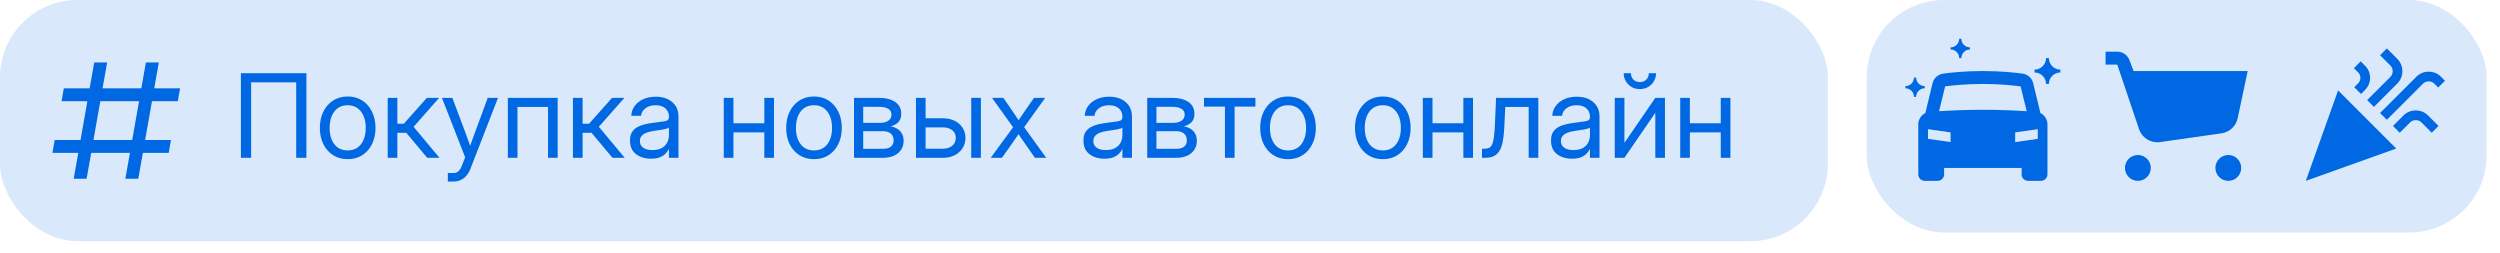<?xml version="1.0" encoding="UTF-8"?> <svg xmlns="http://www.w3.org/2000/svg" width="168" height="17" viewBox="0 0 168 17" fill="none"><rect width="122.833" height="16.208" rx="5.208" fill="#0068E3" fill-opacity="0.15"></rect><path d="M4.952 12.011L5.261 10.274H3.524L3.676 9.406H5.412L5.872 6.802H4.136L4.288 5.934H6.024L6.333 4.198H7.201L6.892 5.934H9.497L9.805 4.198H10.673L10.365 5.934H12.101L11.949 6.802H10.213L9.753 9.406H11.489L11.337 10.274H9.601L9.293 12.011H8.425L8.733 10.274H6.129L5.82 12.011H4.952ZM6.741 6.802L6.28 9.406H8.885L9.345 6.802H6.741Z" fill="#0068E3"></path><path d="M20.591 4.92V10.604H19.904V5.531H16.876V10.604H16.189V4.92H20.591ZM23.365 10.696C22.993 10.696 22.667 10.607 22.384 10.428C22.105 10.248 21.886 10 21.728 9.685C21.573 9.369 21.495 9.007 21.495 8.598C21.495 8.186 21.573 7.821 21.728 7.503C21.886 7.185 22.105 6.936 22.384 6.755C22.667 6.574 22.993 6.484 23.365 6.484C23.738 6.484 24.065 6.574 24.345 6.755C24.625 6.936 24.842 7.185 24.997 7.503C25.155 7.821 25.234 8.186 25.234 8.598C25.234 9.007 25.155 9.369 24.997 9.685C24.842 10 24.625 10.248 24.345 10.428C24.065 10.607 23.738 10.696 23.365 10.696ZM23.365 10.108C23.746 10.108 24.044 9.971 24.257 9.696C24.471 9.419 24.578 9.053 24.578 8.598C24.578 8.137 24.47 7.768 24.253 7.491C24.04 7.212 23.744 7.072 23.365 7.072C22.986 7.072 22.688 7.21 22.472 7.487C22.258 7.765 22.152 8.135 22.152 8.598C22.152 9.055 22.258 9.421 22.472 9.696C22.686 9.971 22.983 10.108 23.365 10.108ZM26.054 10.604V6.576H26.703V8.315H27.138L28.683 6.576H29.51L27.794 8.521L29.533 10.604H28.709L27.305 8.926H26.703V10.604H26.054ZM30.094 12.198V11.626H30.491C30.73 11.626 30.912 11.465 31.036 11.142L31.258 10.57L29.698 6.576H30.399L31.269 8.895C31.325 9.045 31.38 9.196 31.433 9.349C31.489 9.499 31.543 9.649 31.593 9.799C31.647 9.649 31.7 9.499 31.754 9.349C31.809 9.196 31.866 9.045 31.921 8.895L32.776 6.576H33.466L31.609 11.352C31.504 11.621 31.356 11.83 31.162 11.977C30.969 12.125 30.745 12.198 30.491 12.198H30.094ZM37.476 6.576V10.604H36.827V7.186H34.775V10.604H34.127V6.576H37.476ZM38.502 10.604V6.576H39.151V8.315H39.586L41.13 6.576H41.958L40.242 8.521L41.981 10.604H41.157L39.753 8.926H39.151V10.604H38.502ZM43.74 10.665C43.341 10.665 43.006 10.562 42.737 10.356C42.47 10.15 42.336 9.846 42.336 9.444C42.336 9.213 42.381 9.025 42.47 8.88C42.561 8.735 42.682 8.622 42.832 8.54C42.985 8.456 43.156 8.393 43.347 8.35C43.54 8.306 43.737 8.272 43.938 8.247C44.195 8.211 44.397 8.184 44.545 8.166C44.692 8.149 44.797 8.119 44.858 8.079C44.921 8.038 44.953 7.967 44.953 7.865V7.827C44.953 7.608 44.874 7.428 44.717 7.285C44.561 7.143 44.343 7.072 44.06 7.072C43.781 7.072 43.55 7.14 43.37 7.278C43.192 7.412 43.095 7.58 43.08 7.781H42.42C42.433 7.534 42.509 7.316 42.649 7.125C42.789 6.932 42.98 6.779 43.221 6.667C43.463 6.555 43.742 6.499 44.06 6.499C44.531 6.499 44.903 6.622 45.178 6.866C45.455 7.107 45.594 7.428 45.594 7.827V10.604H44.953V10.032H44.938C44.889 10.128 44.818 10.226 44.724 10.325C44.63 10.422 44.503 10.504 44.343 10.57C44.185 10.633 43.984 10.665 43.74 10.665ZM43.831 10.085C44.096 10.085 44.311 10.038 44.476 9.944C44.641 9.847 44.762 9.723 44.839 9.57C44.915 9.418 44.953 9.254 44.953 9.078V8.575C44.905 8.62 44.776 8.662 44.568 8.7C44.359 8.736 44.139 8.77 43.908 8.803C43.753 8.824 43.605 8.859 43.465 8.91C43.328 8.959 43.216 9.029 43.13 9.12C43.043 9.209 43 9.33 43 9.482C43 9.671 43.074 9.818 43.221 9.925C43.371 10.032 43.575 10.085 43.831 10.085ZM49.287 6.576V8.285H51.362V6.576H52.011V10.604H51.362V8.895H49.287V10.604H48.638V6.576H49.287ZM54.7 10.696C54.329 10.696 54.002 10.607 53.72 10.428C53.44 10.248 53.221 10 53.064 9.685C52.908 9.369 52.831 9.007 52.831 8.598C52.831 8.186 52.908 7.821 53.064 7.503C53.221 7.185 53.44 6.936 53.72 6.755C54.002 6.574 54.329 6.484 54.7 6.484C55.074 6.484 55.401 6.574 55.681 6.755C55.96 6.936 56.178 7.185 56.333 7.503C56.49 7.821 56.569 8.186 56.569 8.598C56.569 9.007 56.49 9.369 56.333 9.685C56.178 10 55.96 10.248 55.681 10.428C55.401 10.607 55.074 10.696 54.7 10.696ZM54.7 10.108C55.082 10.108 55.379 9.971 55.593 9.696C55.806 9.419 55.913 9.053 55.913 8.598C55.913 8.137 55.805 7.768 55.589 7.491C55.375 7.212 55.079 7.072 54.7 7.072C54.321 7.072 54.024 7.21 53.807 7.487C53.594 7.765 53.487 8.135 53.487 8.598C53.487 9.055 53.594 9.421 53.807 9.696C54.021 9.971 54.319 10.108 54.7 10.108ZM57.39 10.604V6.576H59.068C59.526 6.576 59.889 6.669 60.159 6.854C60.429 7.04 60.563 7.304 60.563 7.648C60.563 7.887 60.497 8.075 60.365 8.212C60.233 8.347 60.057 8.439 59.839 8.487C59.989 8.51 60.131 8.559 60.266 8.636C60.401 8.709 60.51 8.815 60.594 8.952C60.68 9.087 60.724 9.257 60.724 9.463C60.724 9.802 60.6 10.076 60.354 10.287C60.107 10.498 59.767 10.604 59.335 10.604H57.39ZM58.008 10.001H59.335C59.567 10.001 59.743 9.953 59.865 9.856C59.99 9.757 60.052 9.619 60.052 9.441C60.052 9.24 59.99 9.086 59.865 8.979C59.743 8.87 59.567 8.815 59.335 8.815H58.008V10.001ZM58.008 8.258H59.099C59.358 8.258 59.558 8.21 59.697 8.113C59.837 8.014 59.907 7.874 59.907 7.693C59.907 7.528 59.835 7.401 59.69 7.312C59.545 7.223 59.338 7.178 59.068 7.178H58.008V8.258ZM62.2 7.949H63.367C63.665 7.949 63.927 8.005 64.153 8.117C64.38 8.229 64.556 8.384 64.683 8.582C64.813 8.778 64.878 9.004 64.878 9.261C64.878 9.523 64.813 9.756 64.683 9.959C64.556 10.16 64.38 10.318 64.153 10.432C63.927 10.547 63.665 10.604 63.367 10.604H61.552V6.576H62.2V7.949ZM62.2 8.559V9.994H63.345C63.617 9.994 63.832 9.928 63.989 9.795C64.15 9.663 64.23 9.485 64.23 9.261C64.23 9.045 64.15 8.875 63.989 8.75C63.832 8.623 63.617 8.559 63.345 8.559H62.2ZM65.267 10.604V6.576H65.916V10.604H65.267ZM66.576 10.604L68.079 8.552L66.664 6.576H67.427L67.972 7.369C68.053 7.489 68.133 7.607 68.212 7.724C68.291 7.841 68.37 7.958 68.449 8.075C68.53 7.958 68.61 7.841 68.689 7.724C68.768 7.607 68.849 7.489 68.933 7.369L69.486 6.576H70.238L68.823 8.548L70.307 10.604H69.547L68.907 9.688C68.828 9.577 68.75 9.465 68.674 9.353C68.598 9.241 68.521 9.129 68.445 9.017C68.369 9.129 68.291 9.241 68.212 9.353C68.136 9.465 68.058 9.577 67.98 9.688L67.331 10.604H66.576ZM74.213 10.665C73.814 10.665 73.48 10.562 73.21 10.356C72.943 10.15 72.809 9.846 72.809 9.444C72.809 9.213 72.854 9.025 72.943 8.88C73.034 8.735 73.155 8.622 73.305 8.54C73.458 8.456 73.63 8.393 73.82 8.35C74.014 8.306 74.211 8.272 74.412 8.247C74.668 8.211 74.871 8.184 75.018 8.166C75.166 8.149 75.27 8.119 75.331 8.079C75.394 8.038 75.426 7.967 75.426 7.865V7.827C75.426 7.608 75.347 7.428 75.19 7.285C75.035 7.143 74.816 7.072 74.534 7.072C74.254 7.072 74.024 7.14 73.843 7.278C73.665 7.412 73.569 7.58 73.553 7.781H72.893C72.906 7.534 72.982 7.316 73.122 7.125C73.262 6.932 73.453 6.779 73.695 6.667C73.936 6.555 74.216 6.499 74.534 6.499C75.004 6.499 75.377 6.622 75.651 6.866C75.929 7.107 76.067 7.428 76.067 7.827V10.604H75.426V10.032H75.411C75.363 10.128 75.291 10.226 75.197 10.325C75.103 10.422 74.976 10.504 74.816 10.57C74.658 10.633 74.457 10.665 74.213 10.665ZM74.305 10.085C74.569 10.085 74.784 10.038 74.95 9.944C75.115 9.847 75.236 9.723 75.312 9.57C75.388 9.418 75.426 9.254 75.426 9.078V8.575C75.378 8.62 75.25 8.662 75.041 8.7C74.832 8.736 74.612 8.77 74.381 8.803C74.226 8.824 74.079 8.859 73.939 8.91C73.801 8.959 73.689 9.029 73.603 9.12C73.516 9.209 73.473 9.33 73.473 9.482C73.473 9.671 73.547 9.818 73.695 9.925C73.844 10.032 74.048 10.085 74.305 10.085ZM77.094 10.604V6.576H78.772C79.23 6.576 79.593 6.669 79.863 6.854C80.132 7.04 80.267 7.304 80.267 7.648C80.267 7.887 80.201 8.075 80.069 8.212C79.937 8.347 79.761 8.439 79.543 8.487C79.693 8.51 79.835 8.559 79.97 8.636C80.105 8.709 80.214 8.815 80.298 8.952C80.384 9.087 80.427 9.257 80.427 9.463C80.427 9.802 80.304 10.076 80.058 10.287C79.811 10.498 79.471 10.604 79.039 10.604H77.094ZM77.712 10.001H79.039C79.27 10.001 79.447 9.953 79.569 9.856C79.694 9.757 79.756 9.619 79.756 9.441C79.756 9.24 79.694 9.086 79.569 8.979C79.447 8.87 79.27 8.815 79.039 8.815H77.712V10.001ZM77.712 8.258H78.802C79.062 8.258 79.261 8.21 79.401 8.113C79.541 8.014 79.611 7.874 79.611 7.693C79.611 7.528 79.539 7.401 79.394 7.312C79.249 7.223 79.042 7.178 78.772 7.178H77.712V8.258ZM82.316 10.604V7.163H80.908V6.576H84.365V7.163H82.965V10.604H82.316ZM86.554 10.696C86.183 10.696 85.856 10.607 85.574 10.428C85.294 10.248 85.076 10 84.918 9.685C84.763 9.369 84.685 9.007 84.685 8.598C84.685 8.186 84.763 7.821 84.918 7.503C85.076 7.185 85.294 6.936 85.574 6.755C85.856 6.574 86.183 6.484 86.554 6.484C86.928 6.484 87.255 6.574 87.535 6.755C87.814 6.936 88.032 7.185 88.187 7.503C88.345 7.821 88.424 8.186 88.424 8.598C88.424 9.007 88.345 9.369 88.187 9.685C88.032 10 87.814 10.248 87.535 10.428C87.255 10.607 86.928 10.696 86.554 10.696ZM86.554 10.108C86.936 10.108 87.233 9.971 87.447 9.696C87.661 9.419 87.767 9.053 87.767 8.598C87.767 8.137 87.659 7.768 87.443 7.491C87.23 7.212 86.933 7.072 86.554 7.072C86.175 7.072 85.878 7.21 85.662 7.487C85.448 7.765 85.341 8.135 85.341 8.598C85.341 9.055 85.448 9.421 85.662 9.696C85.875 9.971 86.173 10.108 86.554 10.108ZM92.925 10.696C92.554 10.696 92.227 10.607 91.945 10.428C91.665 10.248 91.447 10 91.289 9.685C91.134 9.369 91.056 9.007 91.056 8.598C91.056 8.186 91.134 7.821 91.289 7.503C91.447 7.185 91.665 6.936 91.945 6.755C92.227 6.574 92.554 6.484 92.925 6.484C93.299 6.484 93.626 6.574 93.906 6.755C94.185 6.936 94.403 7.185 94.558 7.503C94.716 7.821 94.794 8.186 94.794 8.598C94.794 9.007 94.716 9.369 94.558 9.685C94.403 10 94.185 10.248 93.906 10.428C93.626 10.607 93.299 10.696 92.925 10.696ZM92.925 10.108C93.307 10.108 93.604 9.971 93.818 9.696C94.032 9.419 94.138 9.053 94.138 8.598C94.138 8.137 94.03 7.768 93.814 7.491C93.6 7.212 93.304 7.072 92.925 7.072C92.546 7.072 92.249 7.21 92.033 7.487C91.819 7.765 91.712 8.135 91.712 8.598C91.712 9.055 91.819 9.421 92.033 9.696C92.246 9.971 92.544 10.108 92.925 10.108ZM96.263 6.576V8.285H98.338V6.576H98.987V10.604H98.338V8.895H96.263V10.604H95.615V6.576H96.263ZM99.59 10.604V9.994H99.743C99.872 9.994 99.979 9.975 100.063 9.936C100.149 9.896 100.218 9.819 100.269 9.708C100.322 9.593 100.363 9.428 100.391 9.212C100.422 8.993 100.444 8.704 100.46 8.346L100.536 6.576H103.374V10.604H102.726V7.186H101.154L101.085 8.59C101.062 9.055 101.012 9.437 100.933 9.734C100.854 10.029 100.725 10.248 100.547 10.39C100.372 10.533 100.127 10.604 99.811 10.604H99.59ZM105.633 10.665C105.233 10.665 104.899 10.562 104.629 10.356C104.362 10.15 104.229 9.846 104.229 9.444C104.229 9.213 104.273 9.025 104.362 8.88C104.454 8.735 104.575 8.622 104.725 8.54C104.877 8.456 105.049 8.393 105.24 8.35C105.433 8.306 105.63 8.272 105.831 8.247C106.088 8.211 106.29 8.184 106.438 8.166C106.585 8.149 106.689 8.119 106.75 8.079C106.814 8.038 106.846 7.967 106.846 7.865V7.827C106.846 7.608 106.767 7.428 106.609 7.285C106.454 7.143 106.235 7.072 105.953 7.072C105.673 7.072 105.443 7.14 105.263 7.278C105.085 7.412 104.988 7.58 104.973 7.781H104.313C104.325 7.534 104.402 7.316 104.542 7.125C104.682 6.932 104.872 6.779 105.114 6.667C105.355 6.555 105.635 6.499 105.953 6.499C106.424 6.499 106.796 6.622 107.071 6.866C107.348 7.107 107.487 7.428 107.487 7.827V10.604H106.846V10.032H106.83C106.782 10.128 106.711 10.226 106.617 10.325C106.523 10.422 106.396 10.504 106.235 10.57C106.078 10.633 105.877 10.665 105.633 10.665ZM105.724 10.085C105.989 10.085 106.204 10.038 106.369 9.944C106.534 9.847 106.655 9.723 106.731 9.57C106.808 9.418 106.846 9.254 106.846 9.078V8.575C106.797 8.62 106.669 8.662 106.46 8.7C106.252 8.736 106.032 8.77 105.8 8.803C105.645 8.824 105.498 8.859 105.358 8.91C105.221 8.959 105.109 9.029 105.022 9.12C104.936 9.209 104.893 9.33 104.893 9.482C104.893 9.671 104.966 9.818 105.114 9.925C105.264 10.032 105.467 10.085 105.724 10.085ZM111.885 10.604H111.237V7.602H111.225L109.161 10.604H108.513V6.576H109.161V9.582H109.173L111.237 6.576H111.885V10.604ZM110.199 5.988C109.996 5.988 109.811 5.941 109.646 5.847C109.483 5.751 109.353 5.622 109.257 5.462C109.16 5.299 109.112 5.119 109.112 4.92H109.6C109.6 5.096 109.656 5.239 109.768 5.351C109.88 5.461 110.024 5.515 110.199 5.515C110.374 5.515 110.518 5.461 110.63 5.351C110.742 5.239 110.798 5.096 110.798 4.92H111.286C111.286 5.119 111.238 5.299 111.141 5.462C111.045 5.622 110.914 5.751 110.748 5.847C110.586 5.941 110.402 5.988 110.199 5.988ZM113.56 6.576V8.285H115.635V6.576H116.284V10.604H115.635V8.895H113.56V10.604H112.911V6.576H113.56Z" fill="#0068E3"></path><rect x="125.437" width="41.666" height="15.625" rx="5.208" fill="#0068E3" fill-opacity="0.15"></rect><path fill-rule="evenodd" clip-rule="evenodd" d="M130.306 7.474L130.711 5.806C131.148 5.746 132.07 5.642 133.249 5.642C134.428 5.642 135.35 5.746 135.788 5.806L136.193 7.474C135.443 7.424 134.43 7.378 133.249 7.378C132.069 7.378 131.056 7.424 130.306 7.474ZM129.382 7.6L129.869 5.593C129.95 5.261 130.222 4.998 130.576 4.948C131.037 4.884 132.008 4.774 133.249 4.774C134.491 4.774 135.461 4.884 135.922 4.948C136.276 4.998 136.549 5.261 136.63 5.593L137.117 7.6C137.4 7.737 137.589 8.03 137.589 8.364V11.719C137.589 11.958 137.395 12.153 137.155 12.153H136.287C136.048 12.153 135.853 11.958 135.853 11.719V11.284H130.645V11.719C130.645 11.958 130.451 12.153 130.211 12.153H129.343C129.103 12.153 128.909 11.958 128.909 11.719V8.364C128.909 8.03 129.099 7.737 129.382 7.6ZM131.079 9.548V8.897L129.56 8.68V9.331L131.079 9.548ZM135.419 8.897V9.548L136.938 9.331V8.68L135.419 8.897Z" fill="#0068E3"></path><path d="M132.381 3.183V3.327C132.062 3.327 131.803 3.587 131.803 3.906H131.658C131.658 3.587 131.399 3.327 131.079 3.327V3.183C131.399 3.183 131.658 2.924 131.658 2.604H131.803C131.803 2.924 132.062 3.183 132.381 3.183Z" fill="#0068E3"></path><path d="M129.343 5.787V5.932C129.023 5.932 128.764 6.191 128.764 6.51H128.62C128.62 6.191 128.361 5.932 128.041 5.932V5.787C128.361 5.787 128.62 5.528 128.62 5.208H128.764C128.764 5.528 129.023 5.787 129.343 5.787Z" fill="#0068E3"></path><path d="M138.458 4.678V4.871C138.031 4.871 137.686 5.216 137.686 5.642H137.493C137.493 5.216 137.148 4.871 136.721 4.871V4.678C137.148 4.678 137.493 4.332 137.493 3.906H137.686C137.686 4.332 138.031 4.678 138.458 4.678Z" fill="#0068E3"></path><path d="M144.534 11.284C144.534 11.764 144.145 12.153 143.666 12.153C143.186 12.153 142.798 11.764 142.798 11.284C142.798 10.805 143.186 10.416 143.666 10.416C144.145 10.416 144.534 10.805 144.534 11.284Z" fill="#0068E3"></path><path d="M150.61 11.284C150.61 11.764 150.221 12.153 149.742 12.153C149.262 12.153 148.874 11.764 148.874 11.284C148.874 10.805 149.262 10.416 149.742 10.416C150.221 10.416 150.61 10.805 150.61 11.284Z" fill="#0068E3"></path><path fill-rule="evenodd" clip-rule="evenodd" d="M143.376 4.774H151.044L150.371 7.953C150.254 8.482 149.821 8.883 149.284 8.959L145.16 9.548C144.544 9.636 143.952 9.276 143.747 8.689L142.281 4.34H141.495V3.472H142.281C142.642 3.472 142.964 3.695 143.093 4.031L143.376 4.774Z" fill="#0068E3"></path><path d="M154.95 12.153L157.12 6.076L161.026 9.982L154.95 12.153ZM160.397 8.051L159.941 7.595L162.372 5.165C162.603 4.933 162.882 4.818 163.207 4.818C163.533 4.818 163.811 4.933 164.043 5.165L164.303 5.425L163.848 5.881L163.587 5.621C163.486 5.519 163.359 5.469 163.207 5.469C163.056 5.469 162.929 5.519 162.828 5.621L160.397 8.051ZM158.661 6.315L158.205 5.859L158.466 5.599C158.567 5.498 158.618 5.375 158.618 5.23C158.618 5.085 158.567 4.962 158.466 4.861L158.184 4.579L158.639 4.123L158.921 4.405C159.153 4.637 159.269 4.912 159.269 5.23C159.269 5.548 159.153 5.823 158.921 6.055L158.661 6.315ZM159.529 7.183L159.073 6.727L160.636 5.165C160.737 5.064 160.788 4.937 160.788 4.785C160.788 4.633 160.737 4.507 160.636 4.405L159.941 3.711L160.397 3.255L161.092 3.95C161.323 4.181 161.439 4.46 161.439 4.785C161.439 5.111 161.323 5.389 161.092 5.621L159.529 7.183ZM161.265 8.919L160.809 8.463L161.504 7.769C161.735 7.537 162.014 7.422 162.339 7.422C162.665 7.422 162.943 7.537 163.175 7.769L163.869 8.463L163.414 8.919L162.719 8.225C162.618 8.123 162.491 8.073 162.339 8.073C162.187 8.073 162.061 8.123 161.96 8.225L161.265 8.919Z" fill="#0068E3"></path></svg> 